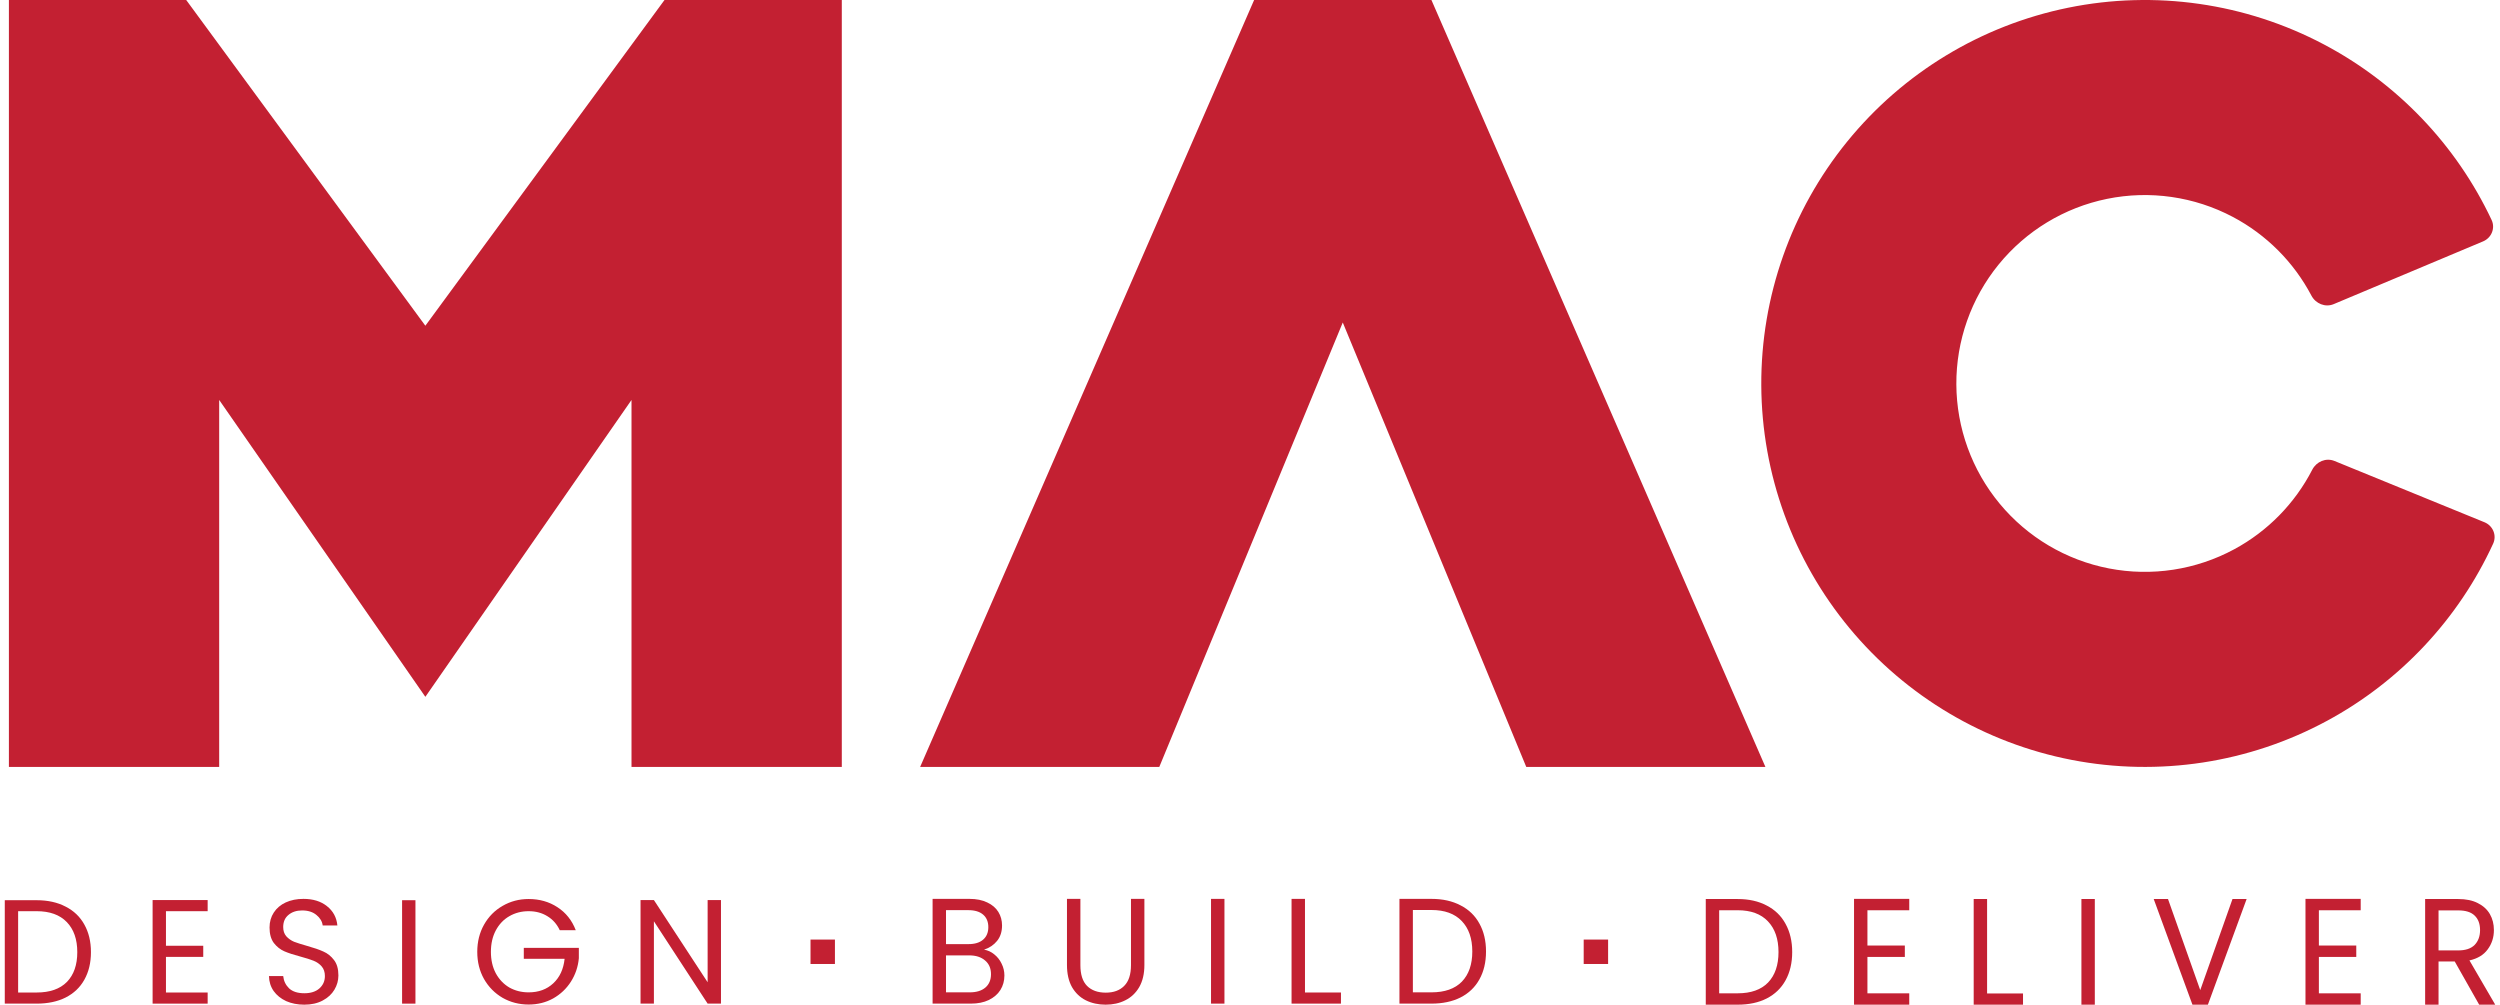 <svg xmlns="http://www.w3.org/2000/svg" fill="none" viewBox="0 0 214 86" height="86" width="214">
<path fill="#C32032" d="M0.762 65.649V0H15.939L36.41 27.883L56.881 0H72.058V65.649H54.057V34.236L36.41 59.648V59.649L36.41 59.648L36.41 59.649V59.648L18.762 34.236V65.649H0.762Z" clip-rule="evenodd" fill-rule="evenodd"></path>
<path fill="#C32032" d="M78.764 65.649H99.235L114.941 27.605L130.648 65.649H151.119L122.53 0H115.118H114.765H107.353L78.764 65.649Z" clip-rule="evenodd" fill-rule="evenodd"></path>
<path fill="#C32032" d="M212.67 44.704C213.392 44.999 213.741 45.825 213.415 46.533C210.451 52.982 205.469 58.309 199.204 61.697C192.524 65.31 184.799 66.494 177.343 65.049C169.888 63.604 163.164 59.618 158.318 53.771C153.472 47.924 150.803 40.578 150.766 32.984C150.729 25.39 153.327 18.018 158.116 12.124C162.905 6.231 169.589 2.18 177.03 0.662C184.471 -0.855 192.208 0.254 198.923 3.801C205.22 7.128 210.254 12.406 213.28 18.826C213.613 19.531 213.272 20.36 212.553 20.662L199.762 26.034C199.043 26.335 198.221 25.994 197.857 25.304C196.348 22.44 194.005 20.087 191.124 18.564C187.824 16.821 184.023 16.276 180.367 17.022C176.711 17.768 173.427 19.758 171.074 22.654C168.721 25.55 167.445 29.172 167.463 32.903C167.481 36.634 168.792 40.244 171.173 43.116C173.554 45.989 176.858 47.947 180.521 48.657C184.184 49.368 187.98 48.786 191.262 47.011C194.129 45.461 196.448 43.084 197.93 40.206C198.287 39.512 199.105 39.163 199.827 39.458L212.67 44.704Z"></path>
<path fill="#C32032" d="M3.136 77.058C4.091 77.058 4.916 77.24 5.611 77.604C6.315 77.96 6.851 78.472 7.219 79.141C7.596 79.81 7.785 80.598 7.785 81.504C7.785 82.41 7.596 83.197 7.219 83.866C6.851 84.527 6.315 85.035 5.611 85.391C4.916 85.738 4.091 85.911 3.136 85.911H0.409V77.058H3.136ZM3.136 84.959C4.267 84.959 5.129 84.658 5.724 84.057C6.319 83.447 6.616 82.596 6.616 81.504C6.616 80.403 6.315 79.543 5.712 78.925C5.117 78.307 4.258 77.998 3.136 77.998H1.552V84.959H3.136Z"></path>
<path fill="#C32032" d="M14.206 77.998V80.957H17.398V81.91H14.206V84.959H17.775V85.911H13.063V77.045H17.775V77.998H14.206Z"></path>
<path fill="#C32032" d="M26.052 86C25.474 86 24.954 85.899 24.493 85.695C24.041 85.484 23.685 85.196 23.425 84.832C23.166 84.459 23.032 84.031 23.023 83.549H24.242C24.284 83.964 24.451 84.315 24.745 84.603C25.046 84.883 25.482 85.022 26.052 85.022C26.596 85.022 27.023 84.887 27.333 84.616C27.651 84.336 27.811 83.981 27.811 83.549C27.811 83.21 27.718 82.935 27.534 82.723C27.35 82.511 27.119 82.351 26.843 82.24C26.567 82.13 26.194 82.012 25.725 81.885C25.147 81.732 24.682 81.58 24.33 81.427C23.987 81.275 23.689 81.038 23.438 80.716C23.195 80.386 23.073 79.946 23.073 79.395C23.073 78.912 23.195 78.485 23.438 78.112C23.681 77.74 24.02 77.452 24.456 77.249C24.9 77.045 25.406 76.944 25.976 76.944C26.797 76.944 27.467 77.151 27.986 77.566C28.514 77.981 28.812 78.531 28.879 79.217H27.622C27.58 78.879 27.404 78.582 27.094 78.328C26.785 78.066 26.374 77.934 25.863 77.934C25.386 77.934 24.996 78.061 24.694 78.316C24.393 78.561 24.242 78.908 24.242 79.357C24.242 79.679 24.33 79.941 24.506 80.145C24.69 80.348 24.912 80.504 25.172 80.615C25.44 80.716 25.813 80.835 26.29 80.97C26.868 81.131 27.333 81.292 27.685 81.453C28.037 81.605 28.338 81.847 28.59 82.177C28.841 82.499 28.967 82.939 28.967 83.498C28.967 83.93 28.854 84.336 28.627 84.717C28.401 85.099 28.066 85.408 27.622 85.645C27.178 85.882 26.655 86 26.052 86Z"></path>
<path fill="#C32032" d="M35.562 77.058V85.911H34.419V77.058H35.562Z"></path>
<path fill="#C32032" d="M47.915 79.624C47.672 79.107 47.321 78.709 46.86 78.43C46.399 78.142 45.863 77.998 45.252 77.998C44.64 77.998 44.087 78.142 43.593 78.43C43.107 78.709 42.722 79.116 42.437 79.649C42.16 80.174 42.022 80.784 42.022 81.478C42.022 82.173 42.16 82.782 42.437 83.308C42.722 83.832 43.107 84.239 43.593 84.527C44.087 84.806 44.64 84.946 45.252 84.946C46.106 84.946 46.81 84.688 47.362 84.171C47.915 83.655 48.238 82.956 48.33 82.075H44.837V81.135H49.549V82.025C49.482 82.753 49.256 83.422 48.87 84.031C48.485 84.633 47.978 85.111 47.35 85.467C46.722 85.814 46.022 85.988 45.252 85.988C44.439 85.988 43.698 85.797 43.027 85.416C42.357 85.026 41.825 84.489 41.432 83.803C41.046 83.117 40.854 82.342 40.854 81.478C40.854 80.615 41.046 79.84 41.432 79.154C41.825 78.459 42.357 77.922 43.027 77.541C43.698 77.151 44.439 76.956 45.252 76.956C46.181 76.956 47.002 77.189 47.714 77.655C48.435 78.121 48.958 78.777 49.285 79.624H47.915Z"></path>
<path fill="#C32032" d="M61.716 85.911H60.573L55.974 78.862V85.911H54.83V77.045H55.974L60.573 84.082V77.045H61.716V85.911Z"></path>
<path fill="#C32032" d="M84.235 81.292C84.555 81.343 84.845 81.476 85.106 81.691C85.376 81.905 85.586 82.171 85.737 82.488C85.897 82.806 85.977 83.144 85.977 83.505C85.977 83.959 85.864 84.371 85.636 84.74C85.409 85.1 85.077 85.387 84.639 85.602C84.21 85.807 83.701 85.91 83.112 85.91H79.83V76.944H82.986C83.583 76.944 84.092 77.046 84.513 77.252C84.934 77.45 85.249 77.72 85.46 78.063C85.67 78.406 85.775 78.792 85.775 79.221C85.775 79.752 85.632 80.194 85.346 80.546C85.068 80.889 84.698 81.138 84.235 81.292ZM80.978 80.816H82.91C83.448 80.816 83.865 80.687 84.159 80.43C84.454 80.173 84.601 79.817 84.601 79.362C84.601 78.908 84.454 78.552 84.159 78.294C83.865 78.037 83.44 77.909 82.885 77.909H80.978V80.816ZM83.011 84.945C83.583 84.945 84.029 84.808 84.349 84.534C84.669 84.259 84.829 83.878 84.829 83.389C84.829 82.891 84.66 82.501 84.324 82.218C83.987 81.927 83.537 81.781 82.973 81.781H80.978V84.945H83.011Z"></path>
<path fill="#C32032" d="M92.482 76.944V82.617C92.482 83.415 92.671 84.006 93.05 84.392C93.437 84.778 93.972 84.971 94.653 84.971C95.326 84.971 95.852 84.778 96.231 84.392C96.618 84.006 96.812 83.415 96.812 82.617V76.944H97.96V82.604C97.96 83.35 97.813 83.981 97.519 84.495C97.224 85.001 96.824 85.379 96.32 85.627C95.823 85.876 95.263 86 94.641 86C94.018 86 93.454 85.876 92.949 85.627C92.452 85.379 92.057 85.001 91.762 84.495C91.476 83.981 91.333 83.35 91.333 82.604V76.944H92.482Z"></path>
<path fill="#C32032" d="M104.813 76.944V85.91H103.664V76.944H104.813Z"></path>
<path fill="#C32032" d="M111.706 84.958H114.786V85.91H110.557V76.944H111.706V84.958Z"></path>
<path fill="#C32032" d="M122.533 76.944C123.492 76.944 124.321 77.128 125.02 77.497C125.726 77.857 126.265 78.376 126.635 79.053C127.014 79.731 127.203 80.529 127.203 81.446C127.203 82.364 127.014 83.162 126.635 83.839C126.265 84.508 125.726 85.023 125.02 85.383C124.321 85.734 123.492 85.91 122.533 85.91H119.793V76.944H122.533ZM122.533 84.945C123.669 84.945 124.536 84.641 125.133 84.032C125.731 83.415 126.029 82.553 126.029 81.446C126.029 80.331 125.726 79.461 125.121 78.835C124.523 78.209 123.66 77.896 122.533 77.896H120.942V84.945H122.533Z"></path>
<path fill="#C32032" d="M148.749 76.957C149.706 76.957 150.534 77.143 151.231 77.514C151.937 77.878 152.475 78.401 152.845 79.085C153.223 79.768 153.412 80.572 153.412 81.498C153.412 82.424 153.223 83.228 152.845 83.911C152.475 84.586 151.937 85.105 151.231 85.468C150.534 85.823 149.706 86 148.749 86H146.014V76.957H148.749ZM148.749 85.027C149.883 85.027 150.748 84.72 151.345 84.106C151.941 83.483 152.24 82.614 152.24 81.498C152.24 80.373 151.937 79.495 151.332 78.864C150.736 78.233 149.874 77.917 148.749 77.917H147.161V85.027H148.749Z"></path>
<path fill="#C32032" d="M159.852 77.917V80.94H163.054V81.913H159.852V85.027H163.432V86H158.705V76.944H163.432V77.917H159.852Z"></path>
<path fill="#C32032" d="M170.095 85.04H173.17V86H168.948V76.957H170.095V85.04Z"></path>
<path fill="#C32032" d="M179.316 76.957V86H178.169V76.957H179.316Z"></path>
<path fill="#C32032" d="M192.311 76.957L188.996 86H187.673L184.358 76.957H185.581L188.341 84.755L191.101 76.957H192.311Z"></path>
<path fill="#C32032" d="M198.496 77.917V80.94H201.697V81.913H198.496V85.027H202.076V86H197.349V76.944H202.076V77.917H198.496Z"></path>
<path fill="#C32032" d="M212.217 86L210.125 82.302H208.739V86H207.592V76.957H210.428C211.091 76.957 211.65 77.073 212.104 77.307C212.566 77.54 212.91 77.856 213.137 78.254C213.364 78.652 213.478 79.106 213.478 79.617C213.478 80.239 213.301 80.789 212.948 81.264C212.604 81.74 212.083 82.056 211.385 82.212L213.591 86H212.217ZM208.739 81.355H210.428C211.049 81.355 211.516 81.2 211.827 80.888C212.137 80.568 212.293 80.144 212.293 79.617C212.293 79.08 212.137 78.665 211.827 78.371C211.524 78.077 211.058 77.93 210.428 77.93H208.739V81.355Z"></path>
<rect fill="#C32032" height="2.09" width="2.09" y="80.427" x="69.38"></rect>
<rect fill="#C32032" height="2.09" width="2.09" y="80.427" x="135.564"></rect>
</svg>